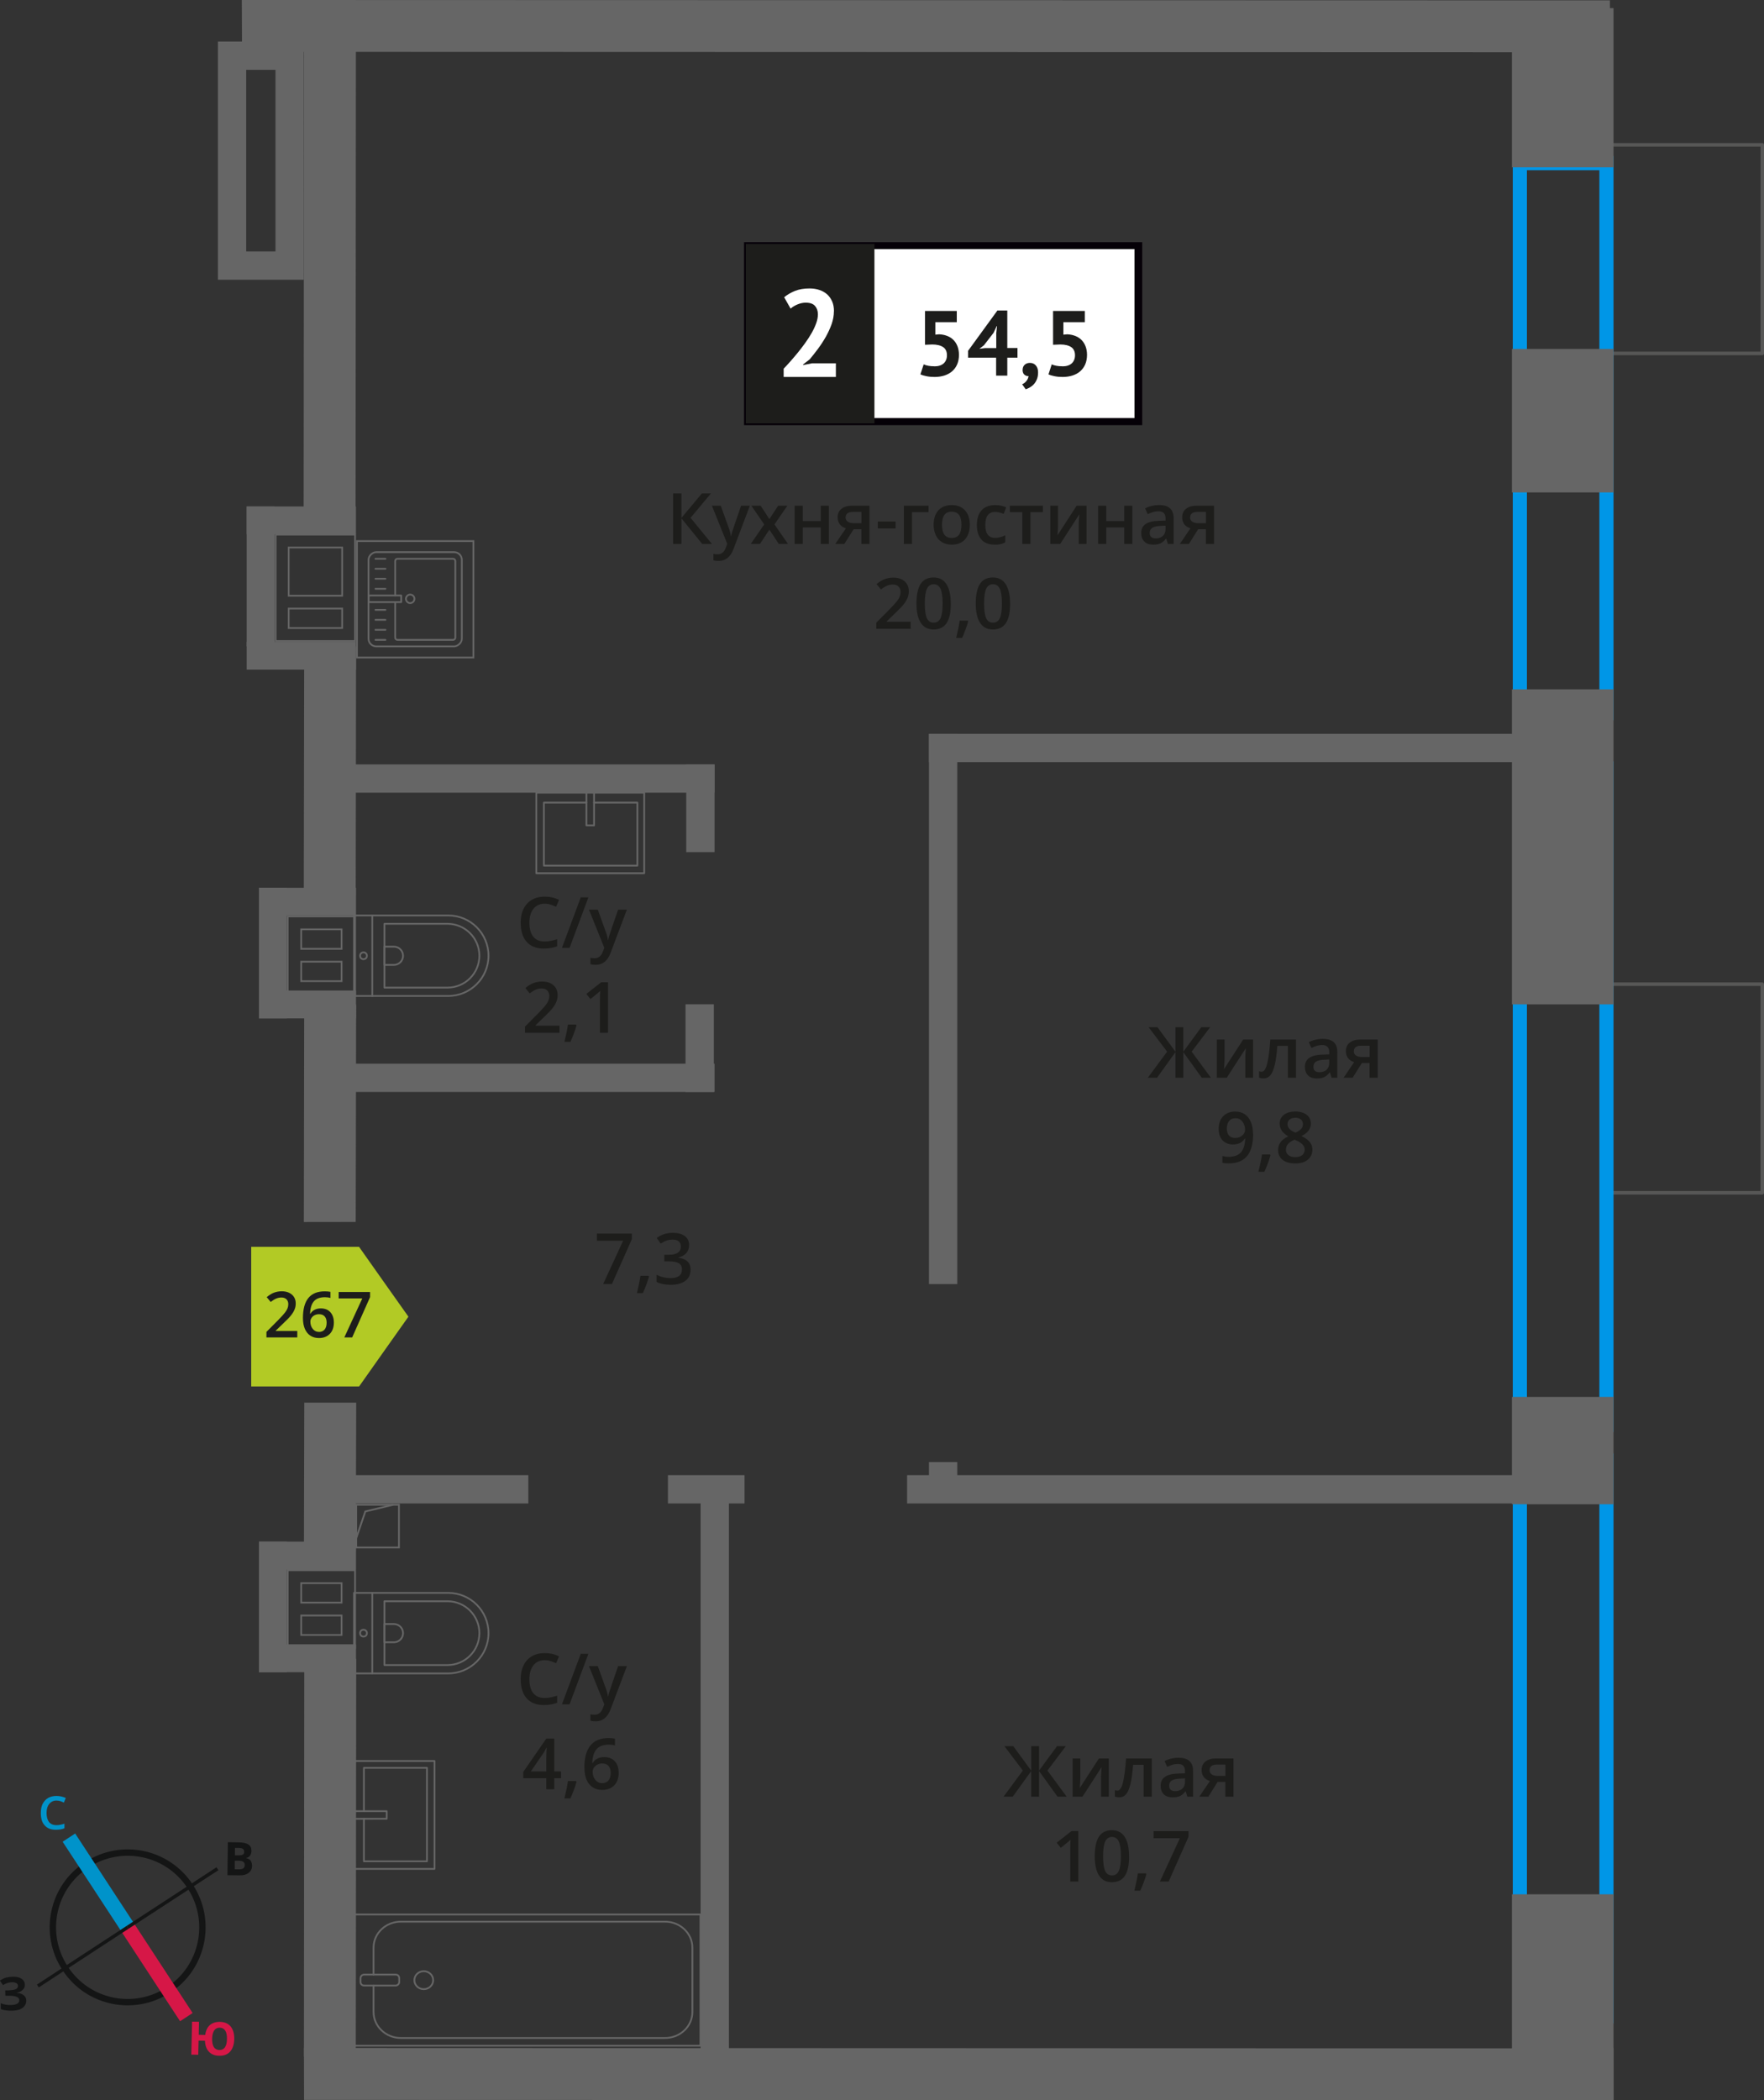 <?xml version="1.0" encoding="UTF-8"?>
<svg xmlns="http://www.w3.org/2000/svg" viewBox="0 0 249.34 296.85">
  <rect x="0" y="0" width="249.34" height="296.85" fill="#333333" stroke="none"/>
  <defs>
    <style>
      .cls-1 {
        stroke: #141515;
        stroke-width: .9px;
      }

      .cls-1, .cls-2, .cls-3, .cls-4, .cls-5, .cls-6 {
        fill: none;
      }

      .cls-1, .cls-3, .cls-5, .cls-6 {
        stroke-miterlimit: 10;
      }

      .cls-2, .cls-4 {
        stroke-linecap: round;
        stroke-linejoin: round;
      }

      .cls-2, .cls-6 {
        stroke: #666;
        stroke-width: .25px;
      }

      .cls-3 {
        stroke: #0093ca;
      }

      .cls-3, .cls-5 {
        stroke-width: 2.12px;
      }

      .cls-7 {
        fill: #0093ca;
      }

      .cls-7, .cls-8, .cls-9, .cls-10, .cls-11, .cls-12, .cls-13, .cls-14, .cls-15, .cls-16 {
        stroke-width: 0px;
      }

      .cls-8 {
        fill: #666;
      }

      .cls-9 {
        fill: #050007;
      }

      .cls-10 {
        fill: #666;
      }

      .cls-4 {
        stroke: #575756;
      }

      .cls-4, .cls-17 {
        stroke-width: .5px;
      }

      .cls-11, .cls-17 {
        fill: #1d1d1b;
      }

      .cls-12 {
        fill: #0096e7;
      }

      .cls-17 {
        stroke: #1d1d1b;
        stroke-miterlimit: 22.93;
      }

      .cls-13 {
        fill: #141515;
      }

      .cls-5 {
        stroke: #d61747;
      }

      .cls-14 {
        fill: #d61747;
      }

      .cls-15 {
        fill: #fff;
      }

      .cls-16 {
        fill: #b2ca25;
        fill-rule: evenodd;
      }
    </style>
  </defs>
  <g id="conditioner">
    <rect class="cls-4" x="223.02" y="142.53" width="29.48" height="22.66" transform="translate(391.62 -83.91) rotate(90)"/>
    <rect class="cls-4" x="223.02" y="23.88" width="29.48" height="22.66" transform="translate(272.98 -202.55) rotate(90)"/>
  </g>
  <g id="windows">
    <path class="cls-12" d="M226.07,24.06v75.74h-10.24V24.06h10.24M228.07,22.06h-14.24v79.74h14.24V22.06h0Z"/>
    <path class="cls-12" d="M226.07,109.6v90.8h-10.24v-90.8h10.24M228.07,107.6h-14.24v94.8h14.24v-94.8h0Z"/>
    <path class="cls-12" d="M226.07,207.43v76.55h-10.24v-76.55h10.24M228.07,205.43h-14.24v80.55h14.24v-80.55h0Z"/>
  </g>
  <g id="vent">
    <g>
      <path class="cls-10" d="M50.06,129.65v1.58h0v2.75s0,.25,0,.25h0v1.58h0v3s0,1.58,0,1.58h-7.36s-1.91,0-1.91,0v-1.58h0v-3s0-1.58,0-1.58h0v-3s0-1.58,0-1.58h9.27M42.45,134.23h5.96v-3h-5.71s-.25,0-.25,0v3M42.45,138.8h5.96v-3h-5.96v3M50.31,129.4h-9.77v2.08h0v2.5h0v2.08h0v2.5h0v2.08h9.77s0-2.08,0-2.08h0v-2.5h0v-2.08s0,0,0,0v-2.5h0v-2.08h0ZM42.7,133.98v-2.5h5.46v2.5h-5.46ZM42.7,138.55v-2.5h5.46v2.5h-5.46Z"/>
      <rect class="cls-8" x="36.61" y="125.48" width="13.71" height="3.94"/>
      <rect class="cls-8" x="36.61" y="140" width="13.71" height="3.94"/>
      <rect class="cls-8" x="29.35" y="132.74" width="18.46" height="3.94" transform="translate(173.28 96.13) rotate(90)"/>
    </g>
    <g>
      <path class="cls-10" d="M40.79,222.06h9.27s0,1.58,0,1.58h0v2.75s0,.25,0,.25h0v1.58h0v3s0,1.58,0,1.58h-9.27v-1.58h0v-3s0-1.58,0-1.58h0v-3s0-1.58,0-1.58M42.45,226.64h5.96v-3h-5.96v3M48.41,231.21v-3h-5.96v3h5.71s.25,0,.25,0M40.54,221.81v2.08h0v2.5h0v2.08h0v2.5h0v2.08h9.77v-2.08s0,0,0,0v-2.5h0v-2.08s0,0,0,0v-2.5h0v-2.08s-9.77,0-9.77,0h0ZM42.7,226.39v-2.5h5.46v2.5h-5.46ZM48.16,230.96h-5.46v-2.5h5.46v2.5h0Z"/>
      <rect class="cls-8" x="36.61" y="217.89" width="13.71" height="3.94"/>
      <rect class="cls-8" x="36.61" y="232.41" width="13.71" height="3.94"/>
      <rect class="cls-8" x="29.35" y="225.15" width="18.46" height="3.94" transform="translate(265.69 188.54) rotate(90)"/>
    </g>
    <g>
      <path class="cls-10" d="M50.06,75.68v1.58s0,0,0,0v7.06h0v1.58s0,0,0,0v3h0v1.58s-10.97,0-10.97,0v-1.58h0v-3s0-1.58,0-1.58h0v-7.06s0-1.58,0-1.58h10.97M40.68,84.32h7.81v-7.06h-7.81v7.06M40.68,88.89h7.81v-3h-7.81v3M50.31,75.43h-9.39s-2.08,0-2.08,0h0v2.08h0v6.56h0v2.08h0v2.5h0v2.08h11.47s0-2.08,0-2.08h0v-2.5h0v-2.08h0v-6.56h0v-2.08h0ZM40.93,84.07v-6.56h7.31v6.56h-7.31ZM40.93,88.64v-2.5h7.31v2.5h-7.31Z"/>
      <g>
        <rect class="cls-8" x="34.87" y="71.58" width="15.44" height="3.94"/>
        <rect class="cls-8" x="34.87" y="90.71" width="15.44" height="3.94"/>
        <rect class="cls-8" x="26.95" y="79.5" width="19.77" height="3.94" transform="translate(-44.63 118.31) rotate(-90)"/>
      </g>
    </g>
    <g>
      <rect class="cls-6" x="50.35" y="212.68" width="6.04" height="6.04"/>
      <polyline class="cls-6" points="50.35 217.41 51.64 213.63 55.59 212.68"/>
    </g>
  </g>
  <g id="furniture">
    <g>
      <rect class="cls-2" x="65.26" y="255.39" width="18.55" height="48.98" transform="translate(354.4 205.33) rotate(90)"/>
      <rect class="cls-2" x="52.92" y="277.14" width="1.55" height="5.47" rx=".49" ry=".49" transform="translate(333.57 226.17) rotate(90)"/>
      <path class="cls-2" d="M52.8,279.11v-3.82c0-2.03,1.72-3.68,3.85-3.68h37.37c2.12,0,3.85,1.65,3.85,3.68v9.08c0,2.03-1.72,3.68-3.85,3.68h-37.37c-2.12,0-3.85-1.65-3.85-3.68v-3.71"/>
      <ellipse class="cls-2" cx="59.9" cy="279.88" rx="1.33" ry="1.27"/>
    </g>
    <g>
      <path class="cls-2" d="M50.04,225.14h13.32c3.14,0,5.69,2.55,5.69,5.69h0c0,3.14-2.55,5.69-5.69,5.69h-13.32v-11.38h0Z"/>
      <path class="cls-2" d="M54.34,226.32h8.91c2.49,0,4.51,2.02,4.51,4.51h0c0,2.49-2.02,4.51-4.51,4.51h-8.91v-9.02h0Z"/>
      <path class="cls-2" d="M54.34,229.54h1.34c.71,0,1.29.58,1.29,1.29h0c0,.71-.58,1.29-1.29,1.29h-1.34v-2.58h0Z"/>
      <circle class="cls-2" cx="51.38" cy="230.83" r=".48"/>
      <line class="cls-2" x1="52.62" y1="225.14" x2="52.62" y2="236.52"/>
    </g>
    <g>
      <path class="cls-2" d="M50.04,129.39h13.32c3.14,0,5.69,2.55,5.69,5.69h0c0,3.14-2.55,5.69-5.69,5.69h-13.32v-11.38h0Z"/>
      <path class="cls-2" d="M54.34,130.57h8.91c2.49,0,4.51,2.02,4.51,4.51h0c0,2.49-2.02,4.51-4.51,4.51h-8.91v-9.02h0Z"/>
      <path class="cls-2" d="M54.34,133.8h1.34c.71,0,1.29.58,1.29,1.29h0c0,.71-.58,1.29-1.29,1.29h-1.34v-2.58h0Z"/>
      <circle class="cls-2" cx="51.38" cy="135.09" r=".48"/>
      <line class="cls-2" x1="52.62" y1="129.39" x2="52.62" y2="140.78"/>
    </g>
    <g>
      <rect class="cls-2" x="50.04" y="248.9" width="11.38" height="15.25"/>
      <polyline class="cls-2" points="50.04 257.07 54.66 257.06 54.66 255.99 50.04 255.99"/>
      <polyline class="cls-2" points="51.44 257.07 51.44 263.08 60.35 263.08 60.35 249.87 51.44 249.87 51.44 255.99"/>
    </g>
    <g>
      <rect class="cls-2" x="77.74" y="110.11" width="11.38" height="15.25" transform="translate(201.17 34.3) rotate(90)"/>
      <polyline class="cls-2" points="82.89 112.04 82.89 116.66 83.97 116.66 83.97 112.04"/>
      <polyline class="cls-2" points="82.89 113.44 76.88 113.44 76.88 122.35 90.09 122.35 90.09 113.44 83.97 113.44"/>
    </g>
    <g>
      <g>
        <rect class="cls-2" x="52.03" y="78.11" width="13.32" height="13.19" rx="1.09" ry="1.09" transform="translate(-26.02 143.39) rotate(-90)"/>
        <path class="cls-2" d="M55.86,84.18v-4.88c0-.18.14-.32.32-.32h7.86c.18,0,.32.14.32.32v10.82c0,.18-.14.32-.32.32h-7.86c-.18,0-.32-.14-.32-.32v-5.01"/>
        <circle class="cls-2" cx="57.98" cy="84.64" r=".6"/>
        <rect class="cls-2" x="53.94" y="82.34" width=".93" height="4.61" transform="translate(-30.24 139.04) rotate(-90)"/>
        <line class="cls-2" x1="53.07" y1="90.44" x2="54.48" y2="90.44"/>
        <line class="cls-2" x1="53.07" y1="89.02" x2="54.48" y2="89.02"/>
        <line class="cls-2" x1="53.07" y1="87.61" x2="54.48" y2="87.61"/>
        <line class="cls-2" x1="53.07" y1="86.2" x2="54.48" y2="86.2"/>
        <line class="cls-2" x1="53.07" y1="83.22" x2="54.48" y2="83.22"/>
        <line class="cls-2" x1="53.07" y1="81.8" x2="54.48" y2="81.8"/>
        <line class="cls-2" x1="53.07" y1="80.39" x2="54.48" y2="80.39"/>
        <line class="cls-2" x1="53.07" y1="78.98" x2="54.48" y2="78.98"/>
      </g>
      <path class="cls-10" d="M66.79,76.6v16.21h-16.21v-16.21h16.21M67.04,76.35h-16.71v16.71h16.71v-16.71h0Z"/>
    </g>
  </g>
  <g id="walls">
    <rect class="cls-8" x="92.8" y="112.24" width="12.39" height="4" transform="translate(-15.24 213.24) rotate(-90)"/>
    <rect class="cls-8" x="94.43" y="140.6" width="77.77" height="4" transform="translate(-9.29 275.92) rotate(-90)"/>
    <rect class="cls-8" x="130.83" y="207.14" width="4.98" height="4" transform="translate(-75.83 342.46) rotate(-90)"/>
    <rect class="cls-8" x="92.7" y="146.14" width="12.39" height="4" transform="translate(-49.24 247.04) rotate(-90)"/>
    <rect class="cls-8" x="59.69" y="249.96" width="82.67" height="4" transform="translate(-150.93 352.98) rotate(-90)"/>
    <rect class="cls-8" x="48.36" y="108.04" width="52.64" height="4"/>
    <rect class="cls-8" x="131.31" y="103.72" width="87.05" height="4"/>
    <rect class="cls-8" x="128.22" y="208.5" width="95.41" height="4"/>
    <rect class="cls-8" x="48.61" y="208.5" width="26.07" height="4"/>
    <rect class="cls-8" x="94.41" y="208.5" width="10.83" height="4"/>
    <rect class="cls-8" x="48.36" y="150.34" width="52.64" height="4"/>
    <rect class="cls-8" x="209.64" y="5.21" width="22.5" height="14.36" transform="translate(233.28 -208.49) rotate(90)"/>
    <rect class="cls-8" x="210.75" y="52.27" width="20.28" height="14.36" transform="translate(280.34 -161.43) rotate(90)"/>
    <rect class="cls-8" x="198.62" y="112.52" width="44.53" height="14.36" transform="translate(340.59 -101.19) rotate(90)"/>
    <rect class="cls-8" x="206.33" y="275.12" width="29.11" height="14.36" transform="translate(503.19 61.41) rotate(90)"/>
    <rect class="cls-8" x="217.19" y="285.98" width="7.39" height="14.36" transform="translate(514.05 72.27) rotate(90)"/>
    <rect class="cls-8" x="213.3" y="197.84" width="15.17" height="14.36" transform="translate(425.91 -15.86) rotate(90)"/>
    <polygon class="cls-8" points="34.18 0 227.56 .05 227.59 7.39 34.21 7.33 34.18 0"/>
    <polygon class="cls-8" points="42.96 289.46 227.56 289.52 227.59 296.85 42.98 296.8 42.96 289.46"/>
    <polygon class="cls-8" points="50.31 0 50.26 73.18 42.92 73.19 42.98 .01 50.31 0"/>
    <polygon class="cls-8" points="50.33 91.37 50.28 126.61 42.94 126.62 43 91.37 50.33 91.37"/>
    <polygon class="cls-8" points="50.34 141.97 50.28 172.71 42.95 172.72 43 141.97 50.34 141.97"/>
    <polygon class="cls-8" points="50.35 198.25 50.29 219.25 42.96 219.26 43.01 198.25 50.35 198.25"/>
    <polygon class="cls-8" points="50.35 234.45 50.29 290.66 42.96 290.67 43.01 234.46 50.35 234.45"/>
    <path class="cls-10" d="M38.94,9.87v25.67h-4.14V9.87h4.14M42.94,5.87h-12.14v33.67h12.14V5.87h0Z"/>
    <g>
      <path class="cls-1" d="M12.27,263.57c4.89-3.2,11.44-1.83,14.62,3.07,3.19,4.87,1.83,11.44-3.07,14.62-4.89,3.2-11.44,1.83-14.62-3.07-3.2-4.89-1.83-11.44,3.07-14.62h0Z"/>
      <line class="cls-3" x1="9.74" y1="259.73" x2="18.04" y2="272.41"/>
      <line class="cls-5" x1="26.34" y1="285.1" x2="18.04" y2="272.41"/>
      <polygon class="cls-13" points="5.22 280.5 17.91 272.2 18.17 272.61 5.48 280.9 5.22 280.5"/>
      <polygon class="cls-13" points="30.6 263.92 17.91 272.2 18.17 272.61 30.87 264.33 30.6 263.92"/>
      <path class="cls-7" d="M7.98,254.49c-.44,0-.77.17-1.02.48-.25.29-.38.73-.38,1.27,0,.56.13,1,.35,1.29.25.29.58.44,1.04.44.21,0,.4-.02.58-.06.19-.04.38-.08.56-.15v.65c-.35.15-.77.21-1.23.21-.69,0-1.21-.21-1.57-.63-.38-.4-.54-1-.54-1.75,0-.48.08-.92.25-1.27.19-.35.44-.65.77-.84s.73-.29,1.19-.29.9.1,1.32.29l-.27.65c-.17-.08-.33-.15-.5-.21-.19-.04-.35-.08-.56-.08h0Z"/>
      <path class="cls-14" d="M33.11,288.23c-.02.75-.22,1.33-.58,1.74-.36.41-.89.61-1.56.59-.61-.01-1.08-.19-1.43-.56-.35-.36-.54-.89-.57-1.56l-.9-.02-.05,2-.98-.02.11-4.66.98.02-.04,1.84.92.02c.08-.62.3-1.08.66-1.4.36-.3.83-.46,1.43-.45.67.02,1.16.24,1.51.66.34.43.52,1.02.5,1.79h0ZM29.98,288.15c-.01.5.08.9.24,1.18.18.26.43.41.76.42.71.02,1.08-.5,1.1-1.54.01-.52-.06-.92-.24-1.2-.16-.25-.41-.41-.76-.42s-.61.13-.8.38c-.17.27-.29.66-.3,1.18h0Z"/>
      <path class="cls-13" d="M32.21,260.38l1.46.02c.65,0,1.13.1,1.42.29.31.19.45.49.45.9,0,.27-.07.5-.2.69-.15.17-.32.29-.53.31v.04c.29.07.5.19.62.36.12.19.2.44.2.73,0,.42-.18.75-.47.98-.32.25-.74.37-1.26.36l-1.75-.02.06-4.66ZM33.19,262.23h.56c.27.01.46-.03.59-.11s.17-.21.17-.42c0-.17-.06-.29-.18-.38-.12-.09-.33-.13-.62-.13h-.5s-.01,1.04-.01,1.04ZM33.18,263v1.21s.61,0,.61,0c.27,0,.48-.04.61-.14.13-.1.19-.27.19-.48,0-.38-.26-.59-.81-.59h-.61Z"/>
      <path class="cls-13" d="M3.52,280.51c0,.29-.09.55-.32.74-.2.21-.47.35-.85.4v.02c.44.03.76.15.99.33.23.18.37.43.37.74.01.44-.17.78-.5,1.04-.35.26-.83.4-1.43.41-.69.02-1.23-.05-1.66-.21l-.02-.84c.19.08.44.16.72.21.25.04.5.05.75.04.77-.02,1.16-.24,1.15-.7,0-.21-.13-.37-.39-.47-.25-.1-.63-.15-1.13-.14h-.44s-.02-.76-.02-.76h.4c.5-.02.85-.07,1.08-.16.21-.11.33-.26.32-.49,0-.15-.07-.27-.22-.37-.15-.08-.36-.14-.65-.13-.44.01-.85.15-1.24.41l-.45-.64c.27-.17.54-.33.85-.42.29-.07.62-.12.98-.13.5-.01.92.08,1.22.28.3.2.47.47.48.82h0Z"/>
    </g>
  </g>
  <g id="text">
    <g>
      <g>
        <path class="cls-11" d="M100.63,76.88h-1.37l-2.94-3.62v3.62h-1.17v-7.14h1.17v3.46l2.89-3.46h1.28l-2.88,3.45,3.02,3.69Z"/>
        <path class="cls-11" d="M100.63,71.48h1.25l1.1,3.06c.17.44.28.85.33,1.23h.04c.03-.18.08-.4.16-.65s.49-1.47,1.24-3.64h1.24l-2.31,6.12c-.42,1.12-1.12,1.68-2.1,1.68-.25,0-.5-.03-.74-.08v-.91c.17.04.37.06.59.06.55,0,.94-.32,1.17-.96l.2-.51-2.17-5.4Z"/>
        <path class="cls-11" d="M108.02,74.12l-1.81-2.64h1.31l1.23,1.89,1.24-1.89h1.3l-1.82,2.64,1.91,2.76h-1.3l-1.33-2.02-1.33,2.02h-1.3l1.9-2.76Z"/>
        <path class="cls-11" d="M113.47,71.48v2.17h2.54v-2.17h1.15v5.4h-1.15v-2.33h-2.54v2.33h-1.15v-5.4h1.15Z"/>
        <path class="cls-11" d="M119.35,76.88h-1.28l1.5-2.21c-.36-.1-.65-.29-.86-.56s-.31-.6-.31-1c0-.51.18-.91.55-1.2s.86-.43,1.49-.43h2.46v5.4h-1.15v-2.08h-1.09l-1.31,2.08ZM119.52,73.12c0,.28.1.48.32.62.21.14.49.21.85.21h1.07v-1.6h-1.25c-.31,0-.55.07-.72.2-.17.13-.26.32-.26.57Z"/>
        <path class="cls-11" d="M124.08,74.69v-.98h2.51v.98h-2.51Z"/>
        <path class="cls-11" d="M131.25,71.48v.9h-2.34v4.5h-1.15v-5.4h3.49Z"/>
        <path class="cls-11" d="M137.08,74.17c0,.88-.23,1.57-.68,2.07s-1.08.74-1.89.74c-.5,0-.95-.11-1.34-.34s-.69-.56-.89-.98-.31-.92-.31-1.48c0-.88.22-1.56.67-2.05s1.08-.74,1.9-.74,1.4.25,1.86.75.68,1.18.68,2.03ZM133.15,74.17c0,1.25.46,1.87,1.38,1.87s1.37-.62,1.37-1.87-.46-1.85-1.38-1.85c-.48,0-.83.16-1.05.48-.22.32-.32.78-.32,1.37Z"/>
        <path class="cls-11" d="M140.58,76.98c-.82,0-1.44-.24-1.86-.72-.42-.48-.64-1.16-.64-2.05s.22-1.61.67-2.09c.45-.49,1.09-.73,1.93-.73.57,0,1.08.11,1.54.32l-.35.92c-.49-.19-.89-.28-1.2-.28-.93,0-1.4.62-1.4,1.86,0,.61.12,1.06.35,1.36.23.3.57.46,1.02.46.51,0,.99-.13,1.45-.38v1c-.21.12-.42.21-.66.26-.23.05-.52.08-.85.08Z"/>
        <path class="cls-11" d="M147.41,71.48v.9h-1.76v4.5h-1.15v-4.5h-1.76v-.9h4.67Z"/>
        <path class="cls-11" d="M149.55,71.48v2.77c0,.32-.03.8-.08,1.42l2.71-4.19h1.4v5.4h-1.1v-2.72c0-.15,0-.39.03-.73.02-.34.03-.58.05-.73l-2.7,4.18h-1.4v-5.4h1.1Z"/>
        <path class="cls-11" d="M156.37,71.48v2.17h2.54v-2.17h1.15v5.4h-1.15v-2.33h-2.54v2.33h-1.15v-5.4h1.15Z"/>
        <path class="cls-11" d="M165.08,76.88l-.23-.75h-.04c-.26.33-.52.55-.79.67s-.6.18-1.02.18c-.53,0-.95-.14-1.24-.43-.3-.29-.45-.69-.45-1.22,0-.56.21-.98.62-1.26s1.04-.44,1.89-.46l.93-.03v-.29c0-.35-.08-.6-.24-.77-.16-.17-.41-.26-.75-.26-.28,0-.54.04-.8.12s-.5.18-.73.29l-.37-.82c.29-.15.61-.27.96-.35s.68-.12.99-.12c.69,0,1.21.15,1.55.45.35.3.53.77.53,1.41v3.64h-.82ZM163.37,76.1c.42,0,.75-.12,1-.35.25-.23.38-.56.38-.98v-.47l-.69.03c-.54.02-.93.11-1.18.27-.25.16-.37.41-.37.74,0,.24.07.43.21.56s.36.2.64.2Z"/>
        <path class="cls-11" d="M168.05,76.88h-1.28l1.5-2.21c-.36-.1-.65-.29-.86-.56s-.31-.6-.31-1c0-.51.18-.91.55-1.2s.86-.43,1.49-.43h2.46v5.4h-1.15v-2.08h-1.09l-1.31,2.08ZM168.22,73.12c0,.28.1.48.32.62.21.14.49.21.85.21h1.07v-1.6h-1.25c-.31,0-.55.07-.72.2-.17.13-.26.32-.26.57Z"/>
        <path class="cls-11" d="M128.7,88.88h-4.84v-.87l1.84-1.85c.54-.56.9-.95,1.08-1.18.18-.23.31-.45.39-.66s.12-.42.12-.66c0-.32-.1-.58-.29-.76-.19-.19-.46-.28-.8-.28-.27,0-.54.05-.79.15-.25.1-.55.28-.89.55l-.62-.76c.4-.34.78-.57,1.16-.71s.77-.21,1.2-.21c.66,0,1.2.17,1.6.52s.6.81.6,1.4c0,.32-.06.63-.17.92-.12.29-.29.59-.53.9-.24.31-.64.72-1.19,1.25l-1.24,1.2v.05h3.39v1.01Z"/>
        <path class="cls-11" d="M134.4,85.31c0,1.24-.2,2.16-.6,2.76-.4.6-1.01.9-1.83.9s-1.4-.31-1.81-.93-.62-1.53-.62-2.73.2-2.19.6-2.79c.4-.6,1.01-.9,1.82-.9s1.4.31,1.81.94.62,1.54.62,2.74ZM130.72,85.31c0,.97.1,1.67.3,2.08.2.42.52.62.96.62s.76-.21.96-.63c.2-.42.3-1.11.3-2.08s-.1-1.65-.3-2.08c-.2-.43-.53-.64-.96-.64s-.76.21-.96.63c-.2.42-.3,1.12-.3,2.09Z"/>
        <path class="cls-11" d="M136.85,87.83c-.16.61-.44,1.39-.86,2.34h-.84c.22-.88.39-1.7.5-2.45h1.13l.07.11Z"/>
        <path class="cls-11" d="M142.78,85.31c0,1.24-.2,2.16-.6,2.76-.4.6-1.01.9-1.83.9s-1.4-.31-1.81-.93-.62-1.53-.62-2.73.2-2.19.6-2.79c.4-.6,1.01-.9,1.82-.9s1.4.31,1.81.94.62,1.54.62,2.74ZM139.1,85.31c0,.97.1,1.67.3,2.08.2.42.52.62.96.62s.76-.21.96-.63c.2-.42.3-1.11.3-2.08s-.1-1.65-.3-2.08c-.2-.43-.53-.64-.96-.64s-.76.21-.96.63c-.2.42-.3,1.12-.3,2.09Z"/>
      </g>
      <g>
        <rect class="cls-15" x="105.67" y="34.72" width="54.7" height="24.87"/>
        <path class="cls-9" d="M160.36,35.21h-54.1v23.88h54.1v-23.88ZM105.72,34.23h55.73v25.86h-56.28v-25.86h.55Z"/>
        <rect class="cls-17" x="105.67" y="34.72" width="17.68" height="24.87"/>
        <g>
          <path class="cls-11" d="M132.07,51.78c.57,0,1.01-.14,1.32-.42.3-.28.46-.66.46-1.15,0-.52-.18-.91-.54-1.15-.36-.24-.87-.37-1.53-.37l-1.03.04v-4.78h4.49v1.59h-3.03v1.76l.54-.05c.43.02.81.1,1.16.24s.64.33.88.58c.24.25.43.55.56.9.13.35.2.75.2,1.18,0,.51-.09.97-.26,1.36-.17.39-.42.72-.72.98-.31.26-.67.46-1.09.59-.42.13-.88.2-1.37.2-.39,0-.76-.03-1.12-.1s-.65-.15-.89-.27l.46-1.41c.2.09.42.16.66.2.24.05.53.07.87.07Z"/>
          <path class="cls-11" d="M143.82,50.55h-1.44v2.54h-1.58v-2.54h-3.96v-.97l4.14-5.69h1.4v5.3h1.44v1.36ZM140.81,47.2l.12-1.1h-.05l-.44.94-1.36,1.76-.65.5.84-.1h1.55v-2Z"/>
          <path class="cls-11" d="M144.55,52.26c0-.3.1-.53.29-.71.2-.17.44-.26.72-.26.37,0,.65.12.86.37.21.24.31.57.31.97s-.06.73-.18,1.01c-.12.28-.27.52-.45.7-.18.19-.37.33-.57.44-.2.11-.39.19-.55.24l-.5-.71c.24-.1.44-.25.61-.47.17-.22.27-.45.29-.69-.2.03-.39-.04-.57-.18-.18-.15-.27-.39-.27-.72Z"/>
          <path class="cls-11" d="M150.17,51.78c.57,0,1.01-.14,1.32-.42.3-.28.46-.66.46-1.15,0-.52-.18-.91-.54-1.15-.36-.24-.87-.37-1.53-.37l-1.03.04v-4.78h4.49v1.59h-3.03v1.76l.54-.05c.43.02.81.1,1.16.24s.64.33.88.58c.24.25.43.55.56.9.13.35.2.75.2,1.18,0,.51-.09.97-.26,1.36s-.42.72-.72.98-.67.46-1.09.59c-.42.13-.88.2-1.37.2-.39,0-.76-.03-1.12-.1s-.65-.15-.89-.27l.46-1.41c.2.09.42.16.66.2.24.05.53.07.87.07Z"/>
        </g>
        <path class="cls-15" d="M117.87,44c0,.6-.11,1.2-.32,1.81-.22.61-.49,1.2-.82,1.79-.33.58-.7,1.15-1.1,1.69-.4.54-.8,1.04-1.18,1.5l-.93.72v.09l1.26-.25h3.37v1.93h-7.38v-1.17c.28-.29.6-.63.95-1.03s.7-.81,1.06-1.25c.36-.44.7-.89,1.04-1.36.34-.47.64-.94.91-1.41s.48-.93.64-1.38c.16-.44.24-.87.24-1.26,0-.48-.14-.87-.41-1.18s-.71-.46-1.31-.46c-.38,0-.76.08-1.15.24-.39.16-.72.36-.99.6l-.91-1.61c.46-.37.97-.67,1.55-.9.58-.23,1.26-.34,2.04-.34.5,0,.96.07,1.38.21.42.14.78.34,1.09.61.3.27.54.6.72,1.01.18.4.26.87.26,1.41Z"/>
      </g>
    </g>
    <g>
      <path class="cls-11" d="M85.26,181.48l2.82-6.12h-3.71v-1.01h4.94v.8l-2.81,6.33h-1.24Z"/>
      <path class="cls-11" d="M91.73,180.43c-.16.61-.44,1.39-.86,2.34h-.84c.22-.88.39-1.7.5-2.45h1.13l.07.11Z"/>
      <path class="cls-11" d="M97.4,175.99c0,.45-.13.83-.4,1.13s-.63.5-1.11.61v.04c.57.07,1,.25,1.29.53.29.28.43.66.43,1.14,0,.69-.24,1.22-.73,1.59-.49.37-1.18.56-2.07.56-.79,0-1.46-.13-2-.39v-1.02c.3.15.62.27.96.35.34.08.66.12.98.12.55,0,.97-.1,1.24-.31s.41-.52.41-.95c0-.38-.15-.66-.45-.84s-.78-.27-1.43-.27h-.62v-.93h.63c1.14,0,1.71-.39,1.71-1.18,0-.31-.1-.54-.3-.71-.2-.17-.49-.25-.88-.25-.27,0-.53.04-.78.11-.25.08-.55.23-.89.45l-.56-.8c.65-.48,1.41-.72,2.28-.72.72,0,1.28.15,1.69.46.4.31.61.74.61,1.28Z"/>
    </g>
    <g>
      <path class="cls-11" d="M164.97,148.64l-2.61-3.45h1.25l2.54,3.46v-3.46h1.11v3.46l2.54-3.46h1.25l-2.61,3.45,2.72,3.69h-1.29l-2.61-3.62v3.62h-1.11v-3.62l-2.61,3.62h-1.3l2.73-3.69Z"/>
      <path class="cls-11" d="M173.09,146.93v2.77c0,.32-.03.8-.08,1.42l2.71-4.19h1.4v5.4h-1.1v-2.72c0-.15,0-.39.03-.73.02-.34.03-.58.05-.73l-2.7,4.18h-1.4v-5.4h1.1Z"/>
      <path class="cls-11" d="M183.2,152.33h-1.16v-4.5h-1.49c-.09,1.16-.21,2.06-.37,2.71-.16.65-.36,1.13-.61,1.43-.25.3-.57.45-.97.45-.25,0-.46-.04-.63-.11v-.9c.12.05.24.07.36.07.33,0,.59-.37.78-1.12.19-.75.34-1.89.45-3.43h3.63v5.4Z"/>
      <path class="cls-11" d="M188.22,152.33l-.23-.75h-.04c-.26.33-.52.55-.79.67s-.6.18-1.02.18c-.53,0-.95-.14-1.24-.43-.3-.29-.45-.69-.45-1.22,0-.56.21-.98.62-1.26s1.04-.44,1.89-.46l.93-.03v-.29c0-.35-.08-.6-.24-.77-.16-.17-.41-.26-.75-.26-.28,0-.54.04-.8.12s-.5.18-.73.29l-.37-.82c.29-.15.61-.27.96-.35s.68-.12.99-.12c.69,0,1.21.15,1.55.45.35.3.53.77.53,1.41v3.64h-.82ZM186.51,151.55c.42,0,.75-.12,1-.35.25-.23.38-.56.38-.98v-.47l-.69.03c-.54.02-.93.11-1.18.27-.25.16-.37.41-.37.74,0,.24.07.43.21.56s.36.2.64.2Z"/>
      <path class="cls-11" d="M191.19,152.33h-1.28l1.5-2.21c-.36-.1-.65-.29-.86-.56s-.31-.6-.31-1c0-.51.18-.91.55-1.2s.86-.43,1.49-.43h2.46v5.4h-1.15v-2.08h-1.09l-1.31,2.08ZM191.36,148.57c0,.28.1.48.32.62.21.14.49.21.85.21h1.07v-1.6h-1.25c-.31,0-.55.07-.72.2-.17.13-.26.32-.26.57Z"/>
      <path class="cls-11" d="M177.13,160.24c0,1.41-.28,2.46-.85,3.15s-1.42,1.04-2.56,1.04c-.43,0-.74-.03-.93-.08v-.96c.29.08.58.12.87.12.77,0,1.35-.21,1.73-.62s.59-1.07.62-1.96h-.06c-.19.29-.42.5-.7.63-.27.13-.59.2-.96.2-.63,0-1.13-.2-1.49-.59s-.54-.93-.54-1.62c0-.75.21-1.34.63-1.78.42-.44.99-.66,1.71-.66.51,0,.95.12,1.33.37s.67.61.87,1.08.31,1.03.31,1.69ZM174.64,158.05c-.4,0-.7.13-.91.39s-.32.62-.32,1.09c0,.41.1.73.3.96.2.23.5.35.9.35s.71-.12.98-.35.4-.5.4-.81c0-.29-.06-.56-.17-.81-.11-.25-.27-.45-.47-.6s-.43-.22-.69-.22Z"/>
      <path class="cls-11" d="M179.58,163.28c-.16.61-.44,1.39-.86,2.34h-.84c.22-.88.39-1.7.5-2.45h1.13l.07.11Z"/>
      <path class="cls-11" d="M183.09,157.1c.68,0,1.21.16,1.61.47s.59.73.59,1.25c0,.73-.44,1.31-1.32,1.75.56.28.96.57,1.19.88.24.31.35.65.35,1.04,0,.59-.22,1.06-.65,1.42s-1.02.53-1.76.53-1.38-.17-1.8-.5-.64-.8-.64-1.41c0-.4.11-.75.33-1.07.22-.32.59-.6,1.1-.85-.44-.26-.75-.54-.93-.83s-.28-.62-.28-.98c0-.52.2-.93.61-1.24s.94-.46,1.59-.46ZM181.76,162.48c0,.34.12.6.36.79s.56.28.97.28.75-.1.98-.29c.23-.19.35-.46.35-.79,0-.26-.11-.5-.32-.72s-.54-.42-.98-.61l-.14-.06c-.43.19-.74.4-.93.62s-.28.49-.28.78ZM183.08,157.99c-.33,0-.59.08-.79.24s-.3.38-.3.66c0,.17.04.32.11.45s.18.25.31.36.37.24.69.39c.39-.17.67-.35.83-.54.16-.19.24-.41.24-.67,0-.28-.1-.5-.3-.66-.2-.16-.47-.24-.8-.24Z"/>
    </g>
    <g>
      <path class="cls-11" d="M144.58,250.25l-2.61-3.45h1.25l2.54,3.46v-3.46h1.11v3.46l2.54-3.46h1.25l-2.61,3.45,2.72,3.69h-1.29l-2.61-3.62v3.62h-1.11v-3.62l-2.61,3.62h-1.3l2.73-3.69Z"/>
      <path class="cls-11" d="M152.7,248.54v2.77c0,.32-.03.8-.08,1.42l2.71-4.19h1.4v5.4h-1.1v-2.72c0-.15,0-.39.03-.73.02-.34.03-.58.05-.73l-2.7,4.18h-1.4v-5.4h1.1Z"/>
      <path class="cls-11" d="M162.81,253.94h-1.16v-4.5h-1.49c-.09,1.16-.21,2.06-.37,2.71-.16.65-.36,1.13-.61,1.43-.25.3-.57.45-.97.45-.25,0-.46-.04-.63-.11v-.9c.12.05.24.07.36.07.33,0,.59-.37.78-1.12.19-.75.34-1.89.45-3.43h3.63v5.4Z"/>
      <path class="cls-11" d="M167.83,253.94l-.23-.75h-.04c-.26.33-.52.55-.79.67s-.6.18-1.02.18c-.53,0-.95-.14-1.24-.43-.3-.29-.45-.69-.45-1.22,0-.56.21-.98.62-1.26s1.04-.44,1.89-.46l.93-.03v-.29c0-.35-.08-.6-.24-.77-.16-.17-.41-.26-.75-.26-.28,0-.54.04-.8.12s-.5.18-.73.29l-.37-.82c.29-.15.61-.27.96-.35s.68-.12.99-.12c.69,0,1.21.15,1.55.45.35.3.53.77.53,1.41v3.64h-.82ZM166.12,253.16c.42,0,.75-.12,1-.35.25-.23.38-.56.38-.98v-.47l-.69.03c-.54.02-.93.11-1.18.27-.25.16-.37.41-.37.74,0,.24.07.43.21.56s.36.2.64.2Z"/>
      <path class="cls-11" d="M170.8,253.94h-1.28l1.5-2.21c-.36-.1-.65-.29-.86-.56s-.31-.6-.31-1c0-.51.18-.91.55-1.2s.86-.43,1.49-.43h2.46v5.4h-1.15v-2.08h-1.09l-1.31,2.08ZM170.97,250.18c0,.28.1.48.32.62.21.14.49.21.85.21h1.07v-1.6h-1.25c-.31,0-.55.07-.72.2-.17.13-.26.32-.26.57Z"/>
      <path class="cls-11" d="M152.43,265.94h-1.15v-4.61c0-.55.01-.99.04-1.31-.08.08-.17.16-.28.26-.11.09-.47.39-1.1.9l-.58-.73,2.1-1.65h.96v7.14Z"/>
      <path class="cls-11" d="M159.6,262.37c0,1.24-.2,2.16-.6,2.76-.4.6-1.01.9-1.83.9s-1.4-.31-1.81-.93-.62-1.53-.62-2.73.2-2.19.6-2.79c.4-.6,1.01-.9,1.82-.9s1.4.31,1.81.94.62,1.54.62,2.74ZM155.92,262.37c0,.97.1,1.67.3,2.08.2.42.52.62.96.62s.76-.21.96-.63c.2-.42.3-1.11.3-2.08s-.1-1.65-.3-2.08c-.2-.43-.53-.64-.96-.64s-.76.21-.96.63c-.2.42-.3,1.12-.3,2.09Z"/>
      <path class="cls-11" d="M162.04,264.89c-.16.61-.44,1.39-.86,2.34h-.84c.22-.88.39-1.7.5-2.45h1.13l.07.11Z"/>
      <path class="cls-11" d="M163.95,265.94l2.82-6.12h-3.71v-1.01h4.94v.8l-2.81,6.33h-1.24Z"/>
    </g>
    <g>
      <path class="cls-11" d="M76.99,127.73c-.67,0-1.2.24-1.58.71-.38.48-.58,1.13-.58,1.97s.18,1.54.55,1.99c.37.45.9.67,1.61.67.3,0,.6-.03.88-.09s.58-.14.88-.23v1c-.56.21-1.19.32-1.9.32-1.04,0-1.85-.32-2.41-.95-.56-.63-.84-1.54-.84-2.72,0-.74.13-1.39.41-1.95.27-.56.67-.98,1.18-1.28.52-.3,1.12-.44,1.81-.44.73,0,1.4.15,2.02.46l-.42.97c-.24-.11-.5-.21-.77-.3-.27-.09-.55-.13-.85-.13Z"/>
      <path class="cls-11" d="M83.17,126.83l-2.66,7.14h-1.08l2.66-7.14h1.08Z"/>
      <path class="cls-11" d="M83.25,128.57h1.25l1.1,3.06c.17.44.28.85.33,1.23h.04c.03-.18.08-.4.16-.65s.49-1.47,1.24-3.64h1.24l-2.31,6.12c-.42,1.12-1.12,1.68-2.1,1.68-.25,0-.5-.03-.74-.08v-.91c.17.04.37.06.59.06.55,0,.94-.32,1.17-.96l.2-.51-2.17-5.4Z"/>
      <path class="cls-11" d="M79.05,145.97h-4.84v-.87l1.84-1.85c.54-.56.9-.95,1.08-1.18.18-.23.31-.45.39-.66.08-.21.12-.42.12-.66,0-.32-.1-.58-.29-.76s-.46-.28-.8-.28c-.27,0-.54.05-.79.15-.25.1-.55.28-.88.55l-.62-.76c.4-.34.78-.57,1.16-.71.37-.14.77-.21,1.2-.21.66,0,1.2.17,1.6.52s.6.81.6,1.4c0,.32-.06.63-.17.92-.12.29-.29.59-.53.9-.24.31-.64.72-1.19,1.25l-1.24,1.2v.05h3.39v1.01Z"/>
      <path class="cls-11" d="M81.49,144.92c-.16.61-.44,1.39-.86,2.34h-.85c.22-.88.39-1.7.5-2.45h1.13l.07.11Z"/>
      <path class="cls-11" d="M85.95,145.97h-1.15v-4.61c0-.55.01-.99.04-1.31-.08.08-.17.16-.28.26-.11.09-.47.39-1.1.9l-.58-.73,2.1-1.65h.96v7.14Z"/>
    </g>
    <g>
      <path class="cls-11" d="M76.99,234.65c-.67,0-1.2.24-1.58.71-.38.48-.58,1.13-.58,1.97s.18,1.54.55,1.99c.37.45.9.67,1.61.67.3,0,.6-.03.88-.09s.58-.14.88-.23v1c-.56.21-1.19.32-1.9.32-1.04,0-1.85-.32-2.41-.95-.56-.63-.84-1.54-.84-2.72,0-.74.13-1.39.41-1.95.27-.56.67-.98,1.18-1.28.52-.3,1.12-.44,1.81-.44.73,0,1.4.15,2.02.46l-.42.97c-.24-.11-.5-.21-.77-.3-.27-.09-.55-.13-.85-.13Z"/>
      <path class="cls-11" d="M83.17,233.75l-2.66,7.14h-1.08l2.66-7.14h1.08Z"/>
      <path class="cls-11" d="M83.25,235.49h1.25l1.1,3.06c.17.44.28.85.33,1.23h.04c.03-.18.08-.4.16-.65s.49-1.47,1.24-3.64h1.24l-2.31,6.12c-.42,1.12-1.12,1.68-2.1,1.68-.25,0-.5-.03-.74-.08v-.91c.17.04.37.06.59.06.55,0,.94-.32,1.17-.96l.2-.51-2.17-5.4Z"/>
      <path class="cls-11" d="M79.3,251.33h-.96v1.56h-1.12v-1.56h-3.26v-.88l3.26-4.72h1.12v4.65h.96v.95ZM77.22,250.38v-1.79c0-.64.02-1.16.05-1.57h-.04c-.09.21-.23.48-.43.78l-1.77,2.58h2.19Z"/>
      <path class="cls-11" d="M81.49,251.84c-.16.61-.44,1.39-.86,2.34h-.85c.22-.88.39-1.7.5-2.45h1.13l.07.11Z"/>
      <path class="cls-11" d="M82.6,249.85c0-2.79,1.14-4.19,3.41-4.19.36,0,.66.03.91.08v.96c-.25-.07-.54-.11-.86-.11-.77,0-1.34.21-1.72.62-.38.41-.59,1.07-.62,1.97h.06c.15-.26.37-.47.64-.61.28-.15.6-.22.98-.22.65,0,1.15.2,1.51.6s.54.94.54,1.62c0,.75-.21,1.34-.63,1.77-.42.43-.99.65-1.71.65-.51,0-.96-.12-1.33-.37-.38-.25-.67-.6-.87-1.07-.2-.47-.3-1.04-.3-1.7ZM85.09,252.04c.39,0,.7-.13.91-.38.21-.25.32-.62.32-1.09,0-.41-.1-.73-.3-.97-.2-.23-.5-.35-.9-.35-.25,0-.47.05-.68.16-.21.11-.37.25-.49.43-.12.18-.18.37-.18.56,0,.46.12.85.37,1.16.25.31.57.47.96.47Z"/>
    </g>
  </g>
  <g id="number">
    <polygon class="cls-16" points="50.76 195.96 50.76 195.96 54.24 191.03 57.73 186.1 54.24 181.17 50.76 176.24 50.76 176.23 50.76 176.23 35.51 176.23 35.51 195.96 50.76 195.96 50.76 195.96"/>
    <g>
      <path class="cls-11" d="M42.02,189.03h-4.36v-.78l1.66-1.67c.49-.5.81-.86.97-1.07.16-.21.28-.41.35-.59.07-.18.11-.38.11-.59,0-.29-.09-.52-.26-.69-.17-.17-.42-.25-.72-.25-.25,0-.48.05-.71.14-.23.09-.5.26-.8.49l-.56-.68c.36-.3.71-.52,1.04-.64s.7-.19,1.08-.19c.6,0,1.08.16,1.44.47.36.31.54.73.54,1.26,0,.29-.05.57-.16.83-.1.26-.26.53-.48.81-.21.28-.57.65-1.07,1.12l-1.12,1.08v.04h3.05v.91Z"/>
      <path class="cls-11" d="M42.82,186.29c0-2.51,1.02-3.77,3.07-3.77.32,0,.6.02.82.07v.86c-.22-.06-.48-.1-.77-.1-.69,0-1.21.18-1.55.55s-.53.96-.56,1.78h.05c.14-.24.33-.42.58-.55.25-.13.54-.2.88-.2.58,0,1.04.18,1.36.54s.49.84.49,1.46c0,.67-.19,1.21-.57,1.6-.38.39-.89.59-1.54.59-.46,0-.86-.11-1.2-.33-.34-.22-.6-.54-.79-.97-.18-.42-.27-.93-.27-1.53ZM45.06,188.26c.35,0,.63-.11.82-.34s.29-.55.29-.98c0-.37-.09-.66-.27-.87-.18-.21-.45-.32-.81-.32-.22,0-.43.05-.62.14-.19.09-.33.23-.44.39-.11.17-.16.33-.16.51,0,.41.11.76.34,1.04.22.28.51.42.86.42Z"/>
      <path class="cls-11" d="M48.67,189.03l2.54-5.51h-3.34v-.91h4.44v.72l-2.53,5.7h-1.12Z"/>
    </g>
  </g>
</svg>